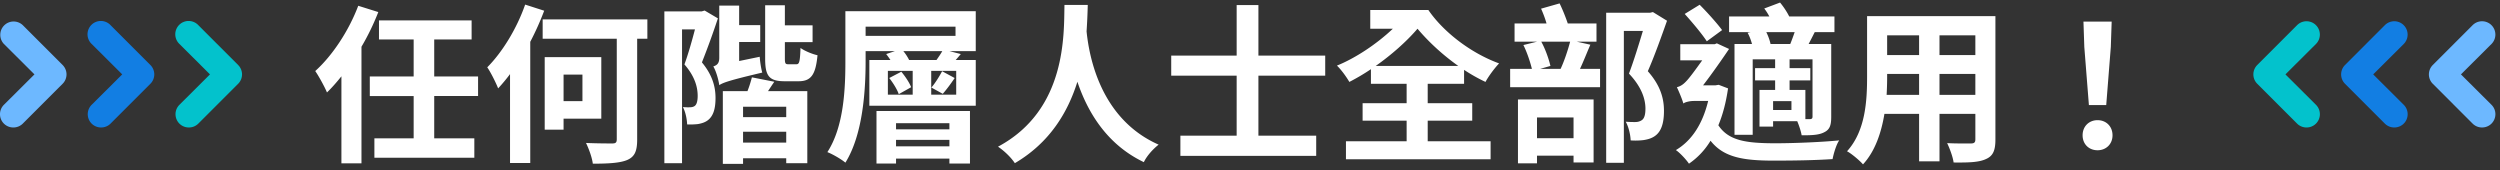 <svg width="353" height="24" fill="none" xmlns="http://www.w3.org/2000/svg"><rect width="100%" height="100%" fill="#333333" stroke="none"/><path d="M1.885 18a1.876 1.876 0 0 0 1.33-.544l5.623-5.622a1.874 1.874 0 0 0 0-2.66L3.215 3.55a1.882 1.882 0 0 0-2.66 2.661l4.31 4.292-4.31 4.291A1.874 1.874 0 0 0 1.884 18Z" fill="#6DB8FF"/><path d="M14.277 18a1.876 1.876 0 0 0 1.33-.544l5.623-5.622a1.872 1.872 0 0 0 0-2.66L15.607 3.55a1.882 1.882 0 1 0-2.66 2.661l4.31 4.292-4.31 4.291A1.873 1.873 0 0 0 14.276 18Z" fill="#127EE3"/><path d="M26.669 18a1.875 1.875 0 0 0 1.33-.544l5.622-5.622a1.874 1.874 0 0 0 0-2.66L28 3.55a1.882 1.882 0 1 0-2.66 2.661l4.31 4.292-4.31 4.291A1.873 1.873 0 0 0 26.668 18Z" fill="#03C2CC"/><path d="m50.584.816 2.832.888A34.03 34.03 0 0 1 51.04 6.6v16.464h-2.832V10.776c-.672.84-1.344 1.608-2.04 2.28-.288-.72-1.152-2.304-1.656-3.024 2.424-2.184 4.728-5.664 6.072-9.216Zm16.92 12.744h-6.192v5.976h5.664v2.736H52.864v-2.736h5.544V13.56h-6.192V10.8h6.192V5.568h-4.896V2.88h13.08v2.688h-5.28V10.8h6.192v2.76ZM74.152.648l2.688.864a39.199 39.199 0 0 1-1.968 4.392v17.112h-2.856V10.464a24.894 24.894 0 0 1-1.68 2.016c-.264-.696-1.032-2.256-1.536-2.976 2.112-2.112 4.176-5.472 5.352-8.856Zm8.088 9.888h-2.664v3.744h2.664v-3.744Zm2.664 6.216h-5.328v1.56h-2.664V8.064h7.992v8.688Zm6.504-14.016v2.736h-1.44v14.232c0 1.656-.36 2.424-1.392 2.88-1.008.432-2.64.528-4.872.528-.096-.84-.552-2.088-.96-2.928 1.56.072 3.24.072 3.72.072s.624-.144.624-.6V5.472H76.624V2.736h14.784ZM99.496 1.488l1.872 1.104a114.73 114.73 0 0 1-2.256 6.216c1.584 1.92 1.92 3.6 1.92 5.04 0 1.56-.336 2.568-1.104 3.144-.384.288-.84.432-1.392.528-.432.048-.984.072-1.512.048-.024-.696-.216-1.752-.6-2.448.384.024.744.048 1.008.024.24 0 .48-.048.672-.192.288-.216.408-.744.408-1.416 0-1.176-.36-2.712-1.872-4.44.528-1.416 1.08-3.384 1.488-4.944h-1.824V23.04h-2.496V1.608h5.28l.408-.12Zm4.872 7.128 2.904-.6c.048.696.192 1.656.36 2.232-4.68 1.104-5.52 1.416-6.072 1.776-.096-.744-.456-2.016-.84-2.64.456-.168.84-.36.84-1.224V.792h2.808v2.76h2.976v2.376h-2.976v2.688Zm6.648 7.92v-1.464h-6.096v1.464h6.096Zm-6.096 3.6h6.096V18.6h-6.096v1.536Zm1.248-9.216 3.168.624c-.312.432-.6.888-.888 1.32h5.544V23.04h-2.976v-.696h-6.096v.792h-2.856V12.864h3.48c.264-.672.48-1.368.624-1.944Zm5.136-1.848h1.152c.408 0 .504-.36.576-2.304.552.408 1.632.864 2.4 1.032-.264 2.832-.96 3.672-2.688 3.672H110.8c-2.256 0-2.76-.792-2.76-3.216V.744h2.784v2.832h3.912v2.376h-3.912v2.28c0 .72.072.84.48.84ZM134.056 17.4h-7.536v.864h7.536V17.4Zm-7.536 3.264h7.536v-.912h-7.536v.912Zm-2.76 2.424v-7.416h13.2v7.416h-2.904v-.696h-7.536v.696h-2.76Zm1.8-12.072 1.704-.888c.552.648 1.152 1.56 1.392 2.184l-1.752.984c-.216-.648-.792-1.584-1.344-2.28Zm7.56 2.232-1.608-.888c.504-.576 1.152-1.608 1.512-2.304l1.776.96c-.576.864-1.2 1.68-1.68 2.232Zm1.8-8.184V3.768h-12.696v1.296h12.696Zm-6.552 3.408h3.864c.288-.408.6-.864.816-1.248h-5.496c.336.384.624.864.816 1.248Zm6.648 4.896v-3.36h-3.528v3.36h3.528Zm-9.648-3.36v3.36h3.504v-3.36h-3.504Zm12.408-8.424v5.64h-3.696l1.584.408c-.24.288-.48.576-.72.84h2.832v6.456h-15.024V8.472h2.976a10.616 10.616 0 0 0-.6-.84l1.224-.408h-4.128v1.44c0 4.152-.384 10.344-2.856 14.304-.552-.48-1.8-1.2-2.544-1.488 2.352-3.624 2.544-9.024 2.544-12.816v-7.08h18.408ZM150.304.696h3.288a88.41 88.41 0 0 1-.168 3.744c.336 3.24 1.8 12.288 10.176 15.984-.888.696-1.704 1.656-2.088 2.472-5.328-2.544-7.992-7.224-9.384-11.352-1.32 4.224-3.84 8.568-8.832 11.496-.504-.768-1.416-1.68-2.376-2.328 9.744-5.208 9.288-15.96 9.384-20.016ZM187.12 10.68h-9.432v8.472h8.16v2.856h-19.176v-2.856h7.944V10.68h-9.24V7.848h9.24V.72h3.072v7.128h9.432v2.832ZM194.248 9.312h11.664c-2.208-1.56-4.2-3.408-5.76-5.256-1.584 1.848-3.72 3.72-5.904 5.256Zm7.344 7.728v2.904h8.88v2.544h-20.424v-2.544h8.568V17.04H192.4v-2.472h6.216v-2.736h-5.04V9.768a29.64 29.64 0 0 1-3.048 1.8c-.408-.696-1.104-1.68-1.752-2.304 2.664-1.08 5.64-3.072 7.896-5.208h-3.192v-2.64h8.208c2.064 3.024 5.904 6.048 9.984 7.536-.6.624-1.488 1.8-1.92 2.616a23.664 23.664 0 0 1-3.024-1.704v1.968h-5.136v2.736h6.288v2.472h-6.288ZM222.184 16.584h-5.16v2.928h5.16v-2.928Zm-7.848 6.48V14.04h10.68v8.904h-2.832v-.96h-5.16v1.08h-2.688Zm7.368-17.184h-4.08c.6 1.08 1.08 2.496 1.296 3.432l-1.44.408h2.88c.528-1.128 1.032-2.664 1.344-3.84Zm.912 0 1.944.432c-.504 1.152-.984 2.4-1.464 3.408h2.832v2.592h-12.696V9.72h3.072c-.24-.984-.696-2.352-1.2-3.36l1.944-.48h-3.192V3.312h4.512c-.192-.696-.48-1.44-.768-2.088l2.616-.744c.432.888.864 1.968 1.152 2.832h4.056V5.88h-2.808Zm10.776-4.176 1.992 1.224c-.816 2.304-1.8 5.064-2.712 7.128 1.92 2.16 2.28 4.056 2.28 5.616 0 1.728-.384 2.904-1.272 3.528-.432.312-.96.48-1.584.576a9.313 9.313 0 0 1-1.848.048c-.024-.744-.264-1.872-.696-2.64a14.5 14.5 0 0 0 1.344.048c.336 0 .624-.072.888-.24.408-.24.552-.84.552-1.656 0-1.296-.504-3.024-2.328-4.944.672-1.752 1.416-4.2 1.968-6.024h-2.688v18.624h-2.496V1.8h6.192l.408-.096ZM250 6.216h2.784c.216-.528.432-1.128.624-1.68H249.4c.288.576.504 1.2.6 1.68Zm5.928 10.224V8.376h-3.24v1.248h2.928v1.728h-2.928v1.344h2.232v4.128h.648c.288-.024.36-.12.36-.384Zm-2.976-.912V14.28h-2.592v1.248h2.592ZM246.76 4.632l.432-.096h-3.048V2.328h5.688a7.55 7.55 0 0 0-.72-1.128l2.232-.84c.48.576.96 1.296 1.296 1.968h6.384v2.208h-2.784c-.312.624-.6 1.176-.864 1.68h3.192v10.272c0 1.176-.192 1.8-.984 2.184-.768.408-1.8.432-3.192.432-.096-.576-.36-1.368-.624-1.992h-3.408v.768h-1.92v-5.184h2.208v-1.344h-2.832V9.624h2.832V8.376h-3.168v10.656h-2.568V6.216h2.472c-.144-.528-.36-1.128-.624-1.584Zm-3.6-.384L241 5.832c-.648-1.008-2.04-2.664-3.12-3.864l2.112-1.296c1.128 1.128 2.472 2.64 3.168 3.576Zm-.48 7.728 1.32.504c-.288 1.992-.744 3.72-1.368 5.208 1.464 2.232 4.08 2.52 7.872 2.544 2.568 0 6.48-.144 9.192-.408-.408.576-.792 1.872-.936 2.64-2.472.168-5.496.216-8.304.216-4.32 0-7.08-.456-8.928-2.808a10.438 10.438 0 0 1-3.048 3.24c-.36-.552-1.296-1.56-1.848-1.92 2.232-1.32 3.768-3.672 4.56-6.936h-2.04c-.552 0-1.248.168-1.464.36-.144-.576-.672-1.8-.912-2.304.384-.096.792-.288 1.248-.768.456-.432 1.416-1.752 2.328-3.024h-3.096V6.24h4.872l.288-.12 1.728.792c-.888 1.32-2.424 3.528-3.672 5.136h1.752l.456-.072ZM273.856 13.392h5.064V10.44h-5.064v2.952Zm-7.464 0h4.584V10.44h-4.512v.432c0 .768-.024 1.632-.072 2.52Zm4.584-8.4h-4.512v2.784h4.512V4.992Zm7.944 2.784V4.992h-5.064v2.784h5.064Zm2.832-5.496v17.424c0 1.536-.336 2.304-1.296 2.736-.984.48-2.448.528-4.608.504-.096-.768-.552-1.992-.912-2.736 1.344.072 2.928.048 3.36.048.456 0 .624-.144.624-.576v-3.6h-5.064v6.696h-2.88V16.08h-4.896c-.432 2.616-1.296 5.256-3.024 7.128-.456-.528-1.608-1.512-2.256-1.848 2.616-2.88 2.832-7.152 2.832-10.512V2.28h18.12ZM294.952 14.832l-.648-8.208-.12-3.576h3.984l-.12 3.576-.648 8.208h-2.448Zm1.224 6.384c-1.224 0-2.112-.864-2.112-2.112 0-1.272.912-2.136 2.112-2.136 1.2 0 2.112.864 2.112 2.136 0 1.248-.912 2.112-2.112 2.112Z" fill="#fff"/><path d="M350.467 18a1.876 1.876 0 0 1-1.331-.544l-5.622-5.622a1.865 1.865 0 0 1-.554-1.33 1.877 1.877 0 0 1 .554-1.33l5.622-5.623a1.883 1.883 0 0 1 3.212 1.33c0 .5-.198.978-.551 1.331l-4.31 4.292 4.31 4.291a1.866 1.866 0 0 1 .554 1.33A1.876 1.876 0 0 1 350.467 18Z" fill="#6DB8FF"/><path d="M338.075 18a1.88 1.88 0 0 1-1.331-.544l-5.622-5.622a1.865 1.865 0 0 1-.554-1.33 1.877 1.877 0 0 1 .554-1.33l5.622-5.623a1.883 1.883 0 0 1 3.212 1.33c0 .5-.198.978-.551 1.331l-4.31 4.292 4.31 4.291a1.866 1.866 0 0 1 .555 1.33 1.865 1.865 0 0 1-1.166 1.735c-.228.094-.473.141-.719.14Z" fill="#127EE3"/><path d="M325.683 18a1.88 1.88 0 0 1-1.331-.544l-5.622-5.622a1.865 1.865 0 0 1-.554-1.33 1.877 1.877 0 0 1 .554-1.33l5.622-5.623a1.883 1.883 0 0 1 3.212 1.33c0 .5-.198.978-.551 1.331l-4.31 4.292 4.31 4.291a1.885 1.885 0 0 1 .555 1.33A1.876 1.876 0 0 1 325.683 18Z" fill="#03C2CC"/></svg>